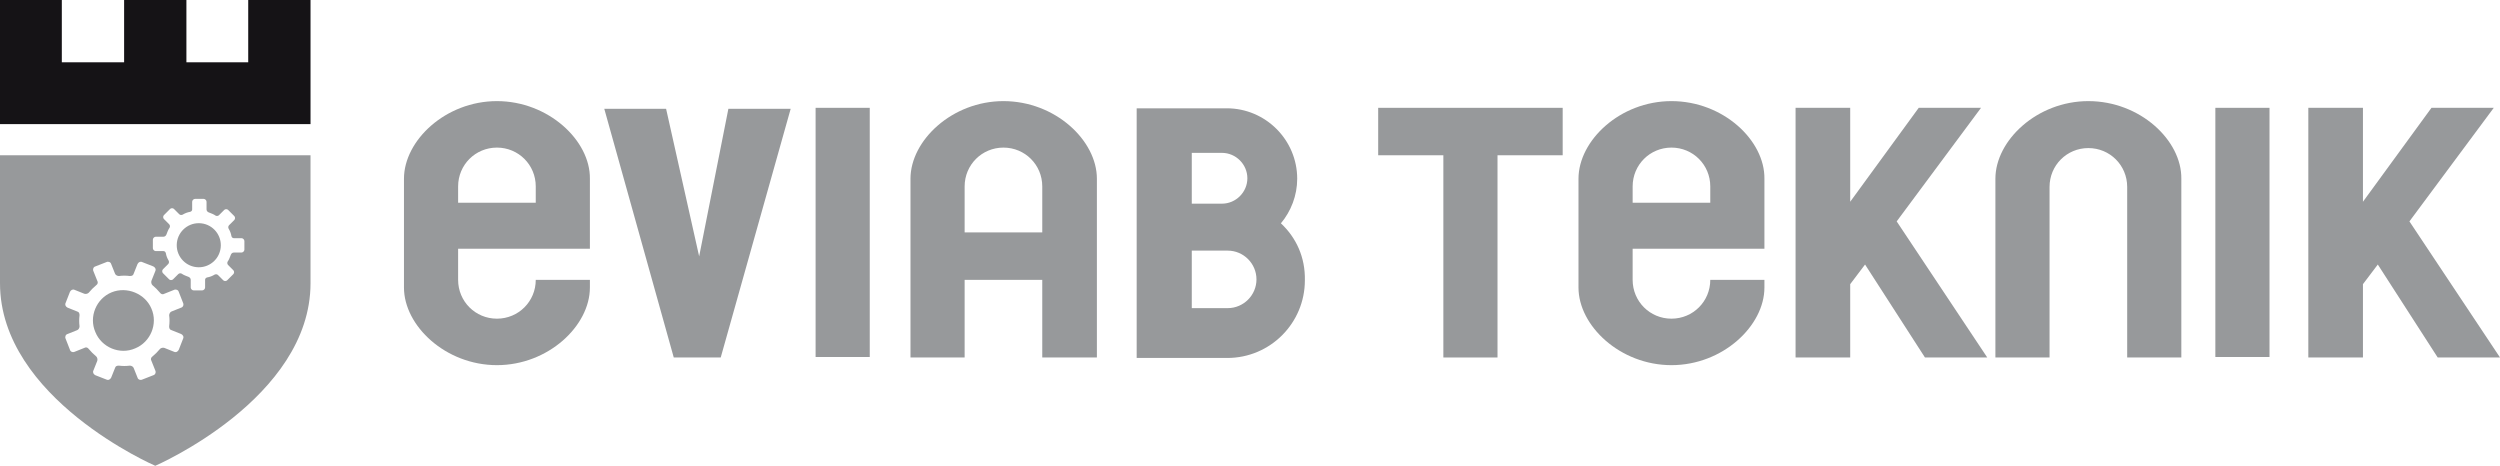 <svg version="1.1" id="Lager_1" x="0px" y="0px" viewBox="0 0 521.7 97.2" xml:space="preserve" width="282.861" height="52.701" xmlns="http://www.w3.org/2000/svg"><defs id="defs158"></defs>
<style type="text/css" id="style105">
	.st0{fill:#151316;}
	.st1{fill:#97999B;}
</style>
<g id="g111" transform="translate(-160.1,-249)">
	<g id="g109">
		<polygon class="st0" points="160.1,274.9 224.9,274.9 224.9,249 211.9,249 211.9,262 199,262 199,249 186,249 186,262 173,262 173,249 160.1,249" id="polygon107" style="fill:#151316"></polygon>
	</g>
</g>
<g id="g117" transform="translate(-160.1,-249)">
	<path class="st1" d="m 224.9,281.4 h -64.8 v 26.7 c 0,24.1 32.4,38.1 32.4,38.1 0,0 32.4,-14 32.4,-38.1 z m -29.5,35.7 c 0,0.4 0.1,0.7 0.5,0.8 l 2,0.8 c 0.4,0.2 0.6,0.6 0.4,1 l -0.9,2.3 c -0.2,0.4 -0.6,0.6 -1,0.4 l -2,-0.8 c -0.3,-0.1 -0.7,0 -0.9,0.2 -0.5,0.6 -1,1.1 -1.6,1.6 -0.3,0.2 -0.4,0.6 -0.2,0.9 l 0.8,2 c 0.2,0.4 0,0.9 -0.4,1 l -2.3,0.9 c -0.4,0.2 -0.9,0 -1,-0.4 l -0.8,-2 c -0.1,-0.3 -0.5,-0.5 -0.8,-0.5 -0.8,0.1 -1.5,0.1 -2.3,0 -0.4,0 -0.7,0.1 -0.8,0.5 l -0.8,2 c -0.2,0.4 -0.6,0.6 -1,0.4 l -2.3,-0.9 c -0.4,-0.2 -0.6,-0.6 -0.4,-1 l 0.8,-2 c 0.1,-0.3 0,-0.7 -0.2,-0.9 -0.6,-0.5 -1.1,-1 -1.6,-1.6 -0.2,-0.3 -0.6,-0.4 -0.9,-0.2 l -2,0.8 c -0.4,0.2 -0.9,0 -1,-0.4 l -0.9,-2.3 c -0.2,-0.4 0,-0.9 0.4,-1 l 2,-0.8 c 0.3,-0.1 0.5,-0.5 0.5,-0.8 -0.1,-0.8 -0.1,-1.5 0,-2.3 0,-0.4 -0.1,-0.7 -0.5,-0.8 l -2,-0.8 c -0.4,-0.2 -0.6,-0.6 -0.4,-1 l 0.9,-2.3 c 0.2,-0.4 0.6,-0.6 1,-0.4 l 2,0.8 c 0.3,0.1 0.7,0 0.9,-0.2 0.5,-0.6 1,-1.1 1.6,-1.6 0.3,-0.2 0.4,-0.6 0.2,-0.9 l -0.8,-2 c -0.2,-0.4 0,-0.9 0.4,-1 l 2.3,-0.9 c 0.4,-0.2 0.9,0 1,0.4 l 0.8,2 c 0.1,0.3 0.5,0.5 0.8,0.5 0.8,-0.1 1.5,-0.1 2.3,0 0.4,0 0.7,-0.1 0.8,-0.5 l 0.8,-2 c 0.2,-0.4 0.6,-0.6 1,-0.4 l 2.3,0.9 c 0.4,0.2 0.6,0.6 0.4,1 l -0.8,2 c -0.1,0.3 0,0.7 0.2,0.9 0.6,0.5 1.1,1 1.6,1.6 0.2,0.3 0.6,0.4 0.9,0.2 l 2,-0.8 c 0.4,-0.2 0.9,0 1,0.4 l 0.9,2.3 c 0.2,0.4 0,0.9 -0.4,1 l -2,0.8 c -0.3,0.1 -0.5,0.5 -0.5,0.8 0.1,0.7 0.1,1.5 0,2.3 z m 15.7,-16 c 0,0.3 -0.3,0.6 -0.6,0.6 h -1.6 c -0.3,0 -0.5,0.2 -0.6,0.4 -0.2,0.5 -0.4,1.1 -0.7,1.5 -0.1,0.2 -0.1,0.5 0.1,0.7 l 1.1,1.1 c 0.2,0.2 0.2,0.6 0,0.8 l -1.3,1.3 c -0.2,0.2 -0.6,0.2 -0.8,0 l -1.1,-1.1 c -0.2,-0.2 -0.5,-0.2 -0.7,-0.1 -0.5,0.3 -1,0.5 -1.6,0.6 -0.3,0.1 -0.4,0.3 -0.4,0.5 v 1.6 c 0,0.3 -0.3,0.6 -0.6,0.6 h -1.8 c -0.3,0 -0.6,-0.3 -0.6,-0.6 v -1.6 c 0,-0.3 -0.2,-0.5 -0.4,-0.6 -0.5,-0.2 -1.1,-0.4 -1.5,-0.7 -0.2,-0.1 -0.5,-0.1 -0.7,0.1 l -1.1,1.1 c -0.2,0.2 -0.6,0.2 -0.8,0 l -1.3,-1.3 c -0.2,-0.2 -0.2,-0.6 0,-0.8 l 1.1,-1.1 c 0.2,-0.2 0.2,-0.5 0.1,-0.7 -0.3,-0.5 -0.5,-1 -0.6,-1.6 -0.1,-0.3 -0.3,-0.4 -0.5,-0.4 h -1.6 c -0.3,0 -0.6,-0.3 -0.6,-0.6 V 299 c 0,-0.3 0.3,-0.6 0.6,-0.6 h 1.6 c 0.3,0 0.5,-0.2 0.6,-0.4 0.2,-0.5 0.4,-1.1 0.7,-1.5 0.1,-0.2 0.1,-0.5 -0.1,-0.7 l -1.1,-1.1 c -0.2,-0.2 -0.2,-0.6 0,-0.8 l 1.3,-1.3 c 0.2,-0.2 0.6,-0.2 0.8,0 l 1.1,1.1 c 0.2,0.2 0.5,0.2 0.7,0.1 0.5,-0.3 1,-0.5 1.6,-0.6 0.3,-0.1 0.4,-0.3 0.4,-0.5 v -1.6 c 0,-0.3 0.3,-0.6 0.6,-0.6 h 1.8 c 0.3,0 0.6,0.3 0.6,0.6 v 1.6 c 0,0.3 0.2,0.5 0.4,0.6 0.5,0.2 1.1,0.4 1.5,0.7 0.2,0.1 0.5,0.1 0.7,-0.1 l 1.1,-1.1 c 0.2,-0.2 0.6,-0.2 0.8,0 l 1.3,1.3 c 0.2,0.2 0.2,0.6 0,0.8 l -1.1,1.1 c -0.2,0.2 -0.2,0.5 -0.1,0.7 0.3,0.5 0.5,1 0.6,1.6 0.1,0.3 0.3,0.4 0.5,0.4 h 1.6 c 0.3,0 0.6,0.3 0.6,0.6 z" id="path113" style="fill:#97999b"></path>
	<path class="st1" d="m 183.4,310 c -3.2,1.3 -4.8,5.1 -3.4,8.3 1.3,3.2 5.1,4.8 8.3,3.4 3.2,-1.3 4.8,-5.1 3.4,-8.3 -1.3,-3.1 -5.1,-4.7 -8.3,-3.4 z" id="path115" style="fill:#97999b"></path>
</g>
<circle transform="rotate(-89.333)" class="st1" cx="-50.688" cy="42.074" id="ellipse119" r="4.6" style="fill:#97999b;stroke-width:1"></circle>
<g id="g153" transform="translate(-160.1,-249)">
	<g id="g151">
		<path class="st1" d="m 508.9,270.1 c -10.7,0 -19.4,8.2 -19.4,16.2 V 309 c 0,8 8.7,16.2 19.4,16.2 10.7,0 19.4,-8.2 19.4,-16.2 v -1.6 H 517 c 0,4.5 -3.6,8.1 -8.1,8.1 -4.5,0 -8.1,-3.6 -8.1,-8.1 v -6.5 h 27.5 v -14.6 c 0.1,-8 -8.6,-16.2 -19.4,-16.2 z m 8.1,21.2 h -16.2 v -3.4 c 0,-4.5 3.6,-8.1 8.1,-8.1 4.5,0 8.1,3.6 8.1,8.1 z" id="path121" style="fill:#97999b"></path>
		<g id="g131">
			<polygon class="st1" points="546.2,308.3 549.3,304.2 561.8,323.6 574.8,323.6 555.9,295.2 573.5,271.5 560.5,271.5 546.2,291.1 546.2,271.5 534.8,271.5 534.8,323.6 546.2,323.6" id="polygon123" style="fill:#97999b"></polygon>
			<polygon class="st1" points="653.2,308.3 656.3,304.2 668.8,323.6 681.8,323.6 662.9,295.2 680.5,271.5 667.5,271.5 653.2,291.1 653.2,271.5 641.8,271.5 641.8,323.6 653.2,323.6" id="polygon125" style="fill:#97999b"></polygon>
			<polygon class="st1" points="447.7,271.5 447.7,281.4 461.3,281.4 461.3,323.6 472.6,323.6 472.6,281.4 486.2,281.4 486.2,271.5" id="polygon127" style="fill:#97999b"></polygon>
			<path class="st1" d="m 369.5,270.1 c -10.7,0 -19.4,8.2 -19.4,16.2 v 37.3 h 11.3 v -16.2 h 16.2 v 16.2 H 389 v -37.3 c 0,-8 -8.7,-16.2 -19.5,-16.2 z m -8.1,27.4 v -9.6 c 0,-4.5 3.6,-8.1 8.1,-8.1 4.5,0 8.1,3.6 8.1,8.1 v 9.6 z" id="path129" style="fill:#97999b"></path>
		</g>
		<polygon class="st1" points="306,302.5 299.1,271.7 286.2,271.7 300.7,323.6 310.5,323.6 325.1,271.7 312.1,271.7" id="polygon133" style="fill:#97999b"></polygon>
		<g id="g137">
			<path class="st1" d="m 427.4,295.6 c 2.1,-2.5 3.4,-5.8 3.4,-9.3 0,-8.1 -6.6,-14.7 -14.7,-14.7 h -7.4 -11.4 v 0.7 8.7 10.7 9.4 13.2 4.3 5.1 h 11.4 7.5 c 9,0 16.2,-7.3 16.2,-16.2 0.1,-4.8 -1.8,-8.9 -5,-11.9 z m -18.6,-14.7 h 6.3 c 2.9,0 5.3,2.4 5.3,5.3 0,2.9 -2.4,5.3 -5.3,5.3 h -6.3 z m 7.5,32.4 h -7.5 v -12 h 7.5 c 3.3,0 6,2.7 6,6 0,3.3 -2.7,6 -6,6 z" id="path135" style="fill:#97999b"></path>
		</g>
		<g id="g149">
			<g id="g147">
				<path class="st1" d="m 595.9,270.1 c -10.7,0 -19.4,8.2 -19.4,16.2 v 37.3 h 11.3 V 288 c 0,-4.5 3.6,-8.1 8.1,-8.1 4.5,0 8.1,3.6 8.1,8.1 v 35.6 h 11.3 v -37.3 c 0.1,-8 -8.6,-16.2 -19.4,-16.2 z" id="path139" style="fill:#97999b"></path>
				<rect x="330.3" y="271.5" class="st1" width="11.3" height="52" id="rect141" style="fill:#97999b"></rect>
				<rect x="622.4" y="271.5" class="st1" width="11.3" height="52" id="rect143" style="fill:#97999b"></rect>
				<path class="st1" d="m 263.8,270.1 c -10.7,0 -19.4,8.2 -19.4,16.2 V 309 c 0,8 8.7,16.2 19.4,16.2 10.7,0 19.4,-8.2 19.4,-16.2 v -1.6 h -11.3 c 0,4.5 -3.6,8.1 -8.1,8.1 -4.5,0 -8.1,-3.6 -8.1,-8.1 v -6.5 h 27.5 v -14.6 c 0.1,-8 -8.7,-16.2 -19.4,-16.2 z m 8.1,21.2 h -16.2 v -3.4 c 0,-4.5 3.6,-8.1 8.1,-8.1 4.5,0 8.1,3.6 8.1,8.1 z" id="path145" style="fill:#97999b"></path>
			</g>
		</g>
	</g>
</g>
</svg>
